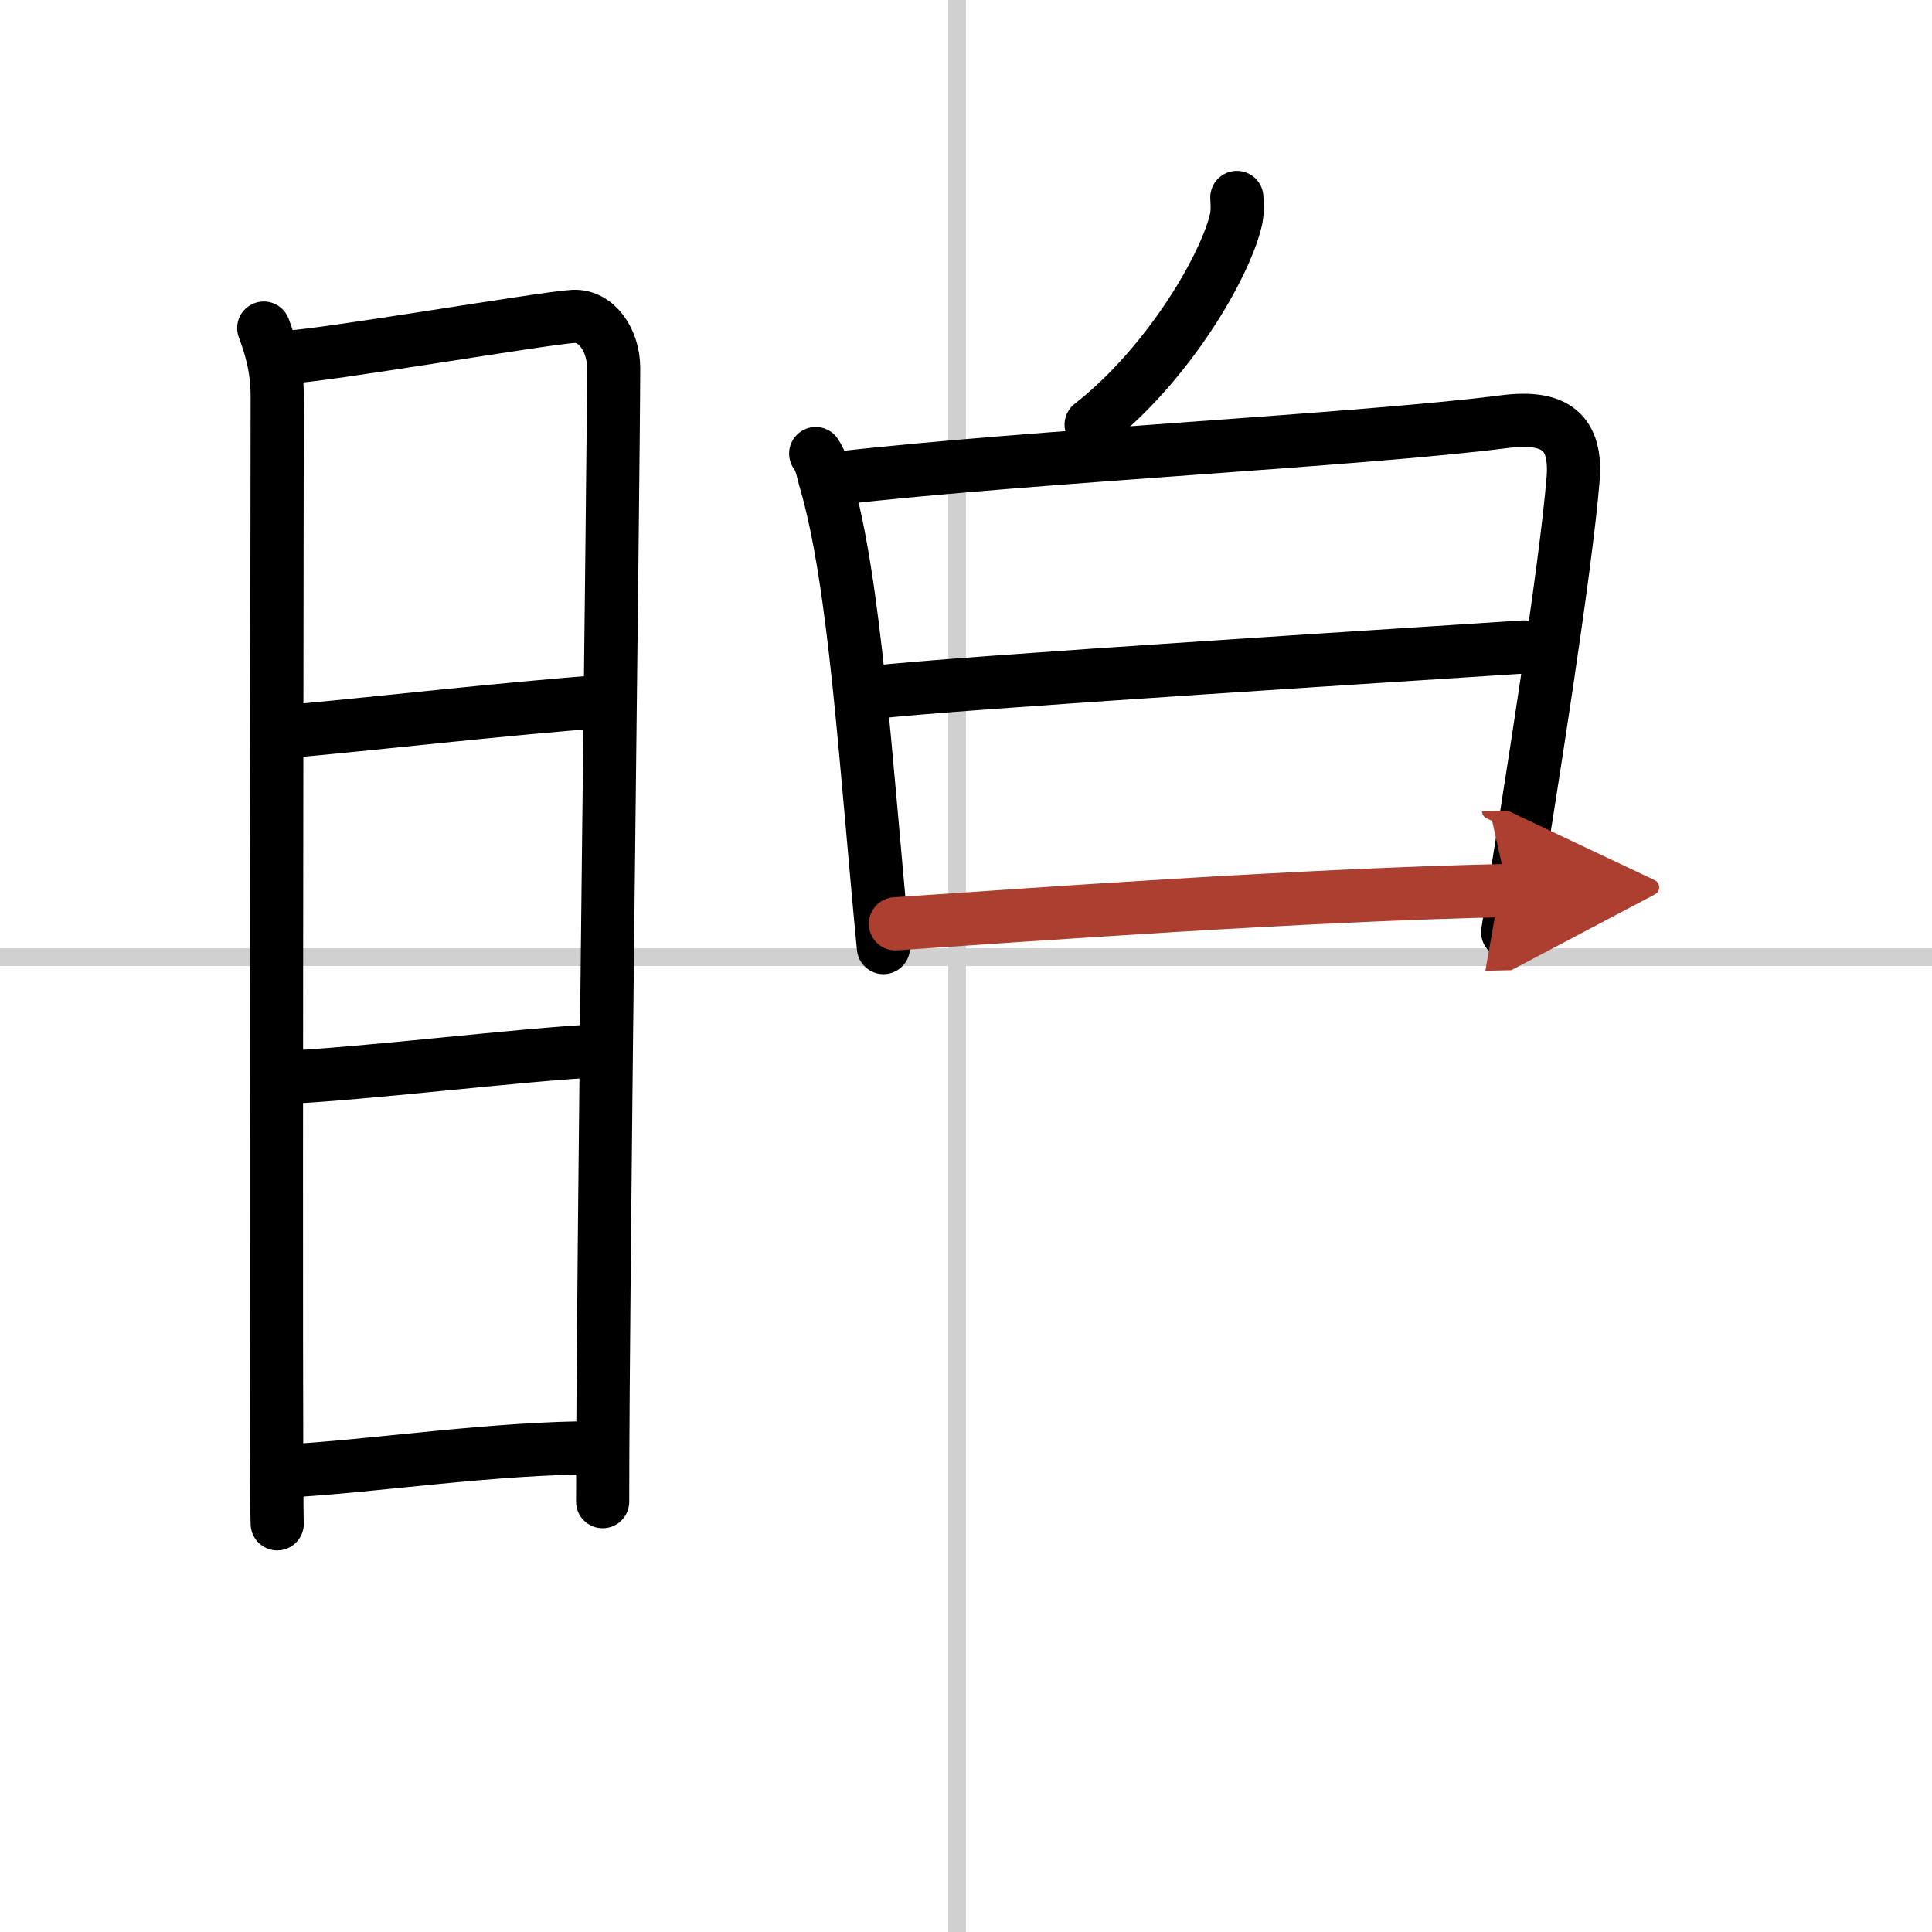 <svg width="400" height="400" viewBox="0 0 109 109" xmlns="http://www.w3.org/2000/svg"><defs><marker id="a" markerWidth="4" orient="auto" refX="1" refY="5" viewBox="0 0 10 10"><polyline points="0 0 10 5 0 10 1 5" fill="#ad3f31" stroke="#ad3f31"/></marker></defs><g fill="none" stroke="#000" stroke-linecap="round" stroke-linejoin="round" stroke-width="3"><rect width="100%" height="100%" fill="#fff" stroke="#fff"/><line x1="54" x2="54" y2="109" stroke="#d0d0d0" stroke-width="1"/><line x2="109" y1="54" y2="54" stroke="#d0d0d0" stroke-width="1"/><path d="m14.88 18.51c0.37 0.99 0.76 2.22 0.76 3.85s-0.1 61.97 0 63.61"/><path d="m16.16 20.15c1.76-0.02 14.59-2.22 16.19-2.3 1.33-0.06 2.27 1.38 2.27 2.9 0 5.59-0.62 51.21-0.62 63.97"/><path d="m16.13 41.28c4.85-0.43 12.12-1.28 18.15-1.73"/><path d="m15.78 60.8c4.65-0.19 13.47-1.3 18.13-1.53"/><path d="m16.09 82.99c4.77-0.23 11.81-1.34 17.85-1.31"/><path d="m69.78 11.14c0.02 0.3 0.05 0.78-0.04 1.21-0.56 2.56-3.78 8.17-8.18 11.61"/><path d="m46.02 25.59c0.37 0.55 0.37 0.94 0.58 1.63 1.65 5.73 2.21 15.56 3.24 26.24"/><path d="m47.37 26.97c10.74-1.23 29.48-2.15 37.5-3.18 2.95-0.38 4.09 0.66 3.88 3.25-0.4 4.95-2.35 17.32-3.69 25.55"/><path d="m49.38 39.06c3.5-0.48 33.72-2.36 36.61-2.56"/><path d="m50.52 52.12c7.74-0.52 22.73-1.62 34.54-1.88" marker-end="url(#a)" stroke="#ad3f31"/></g></svg>
